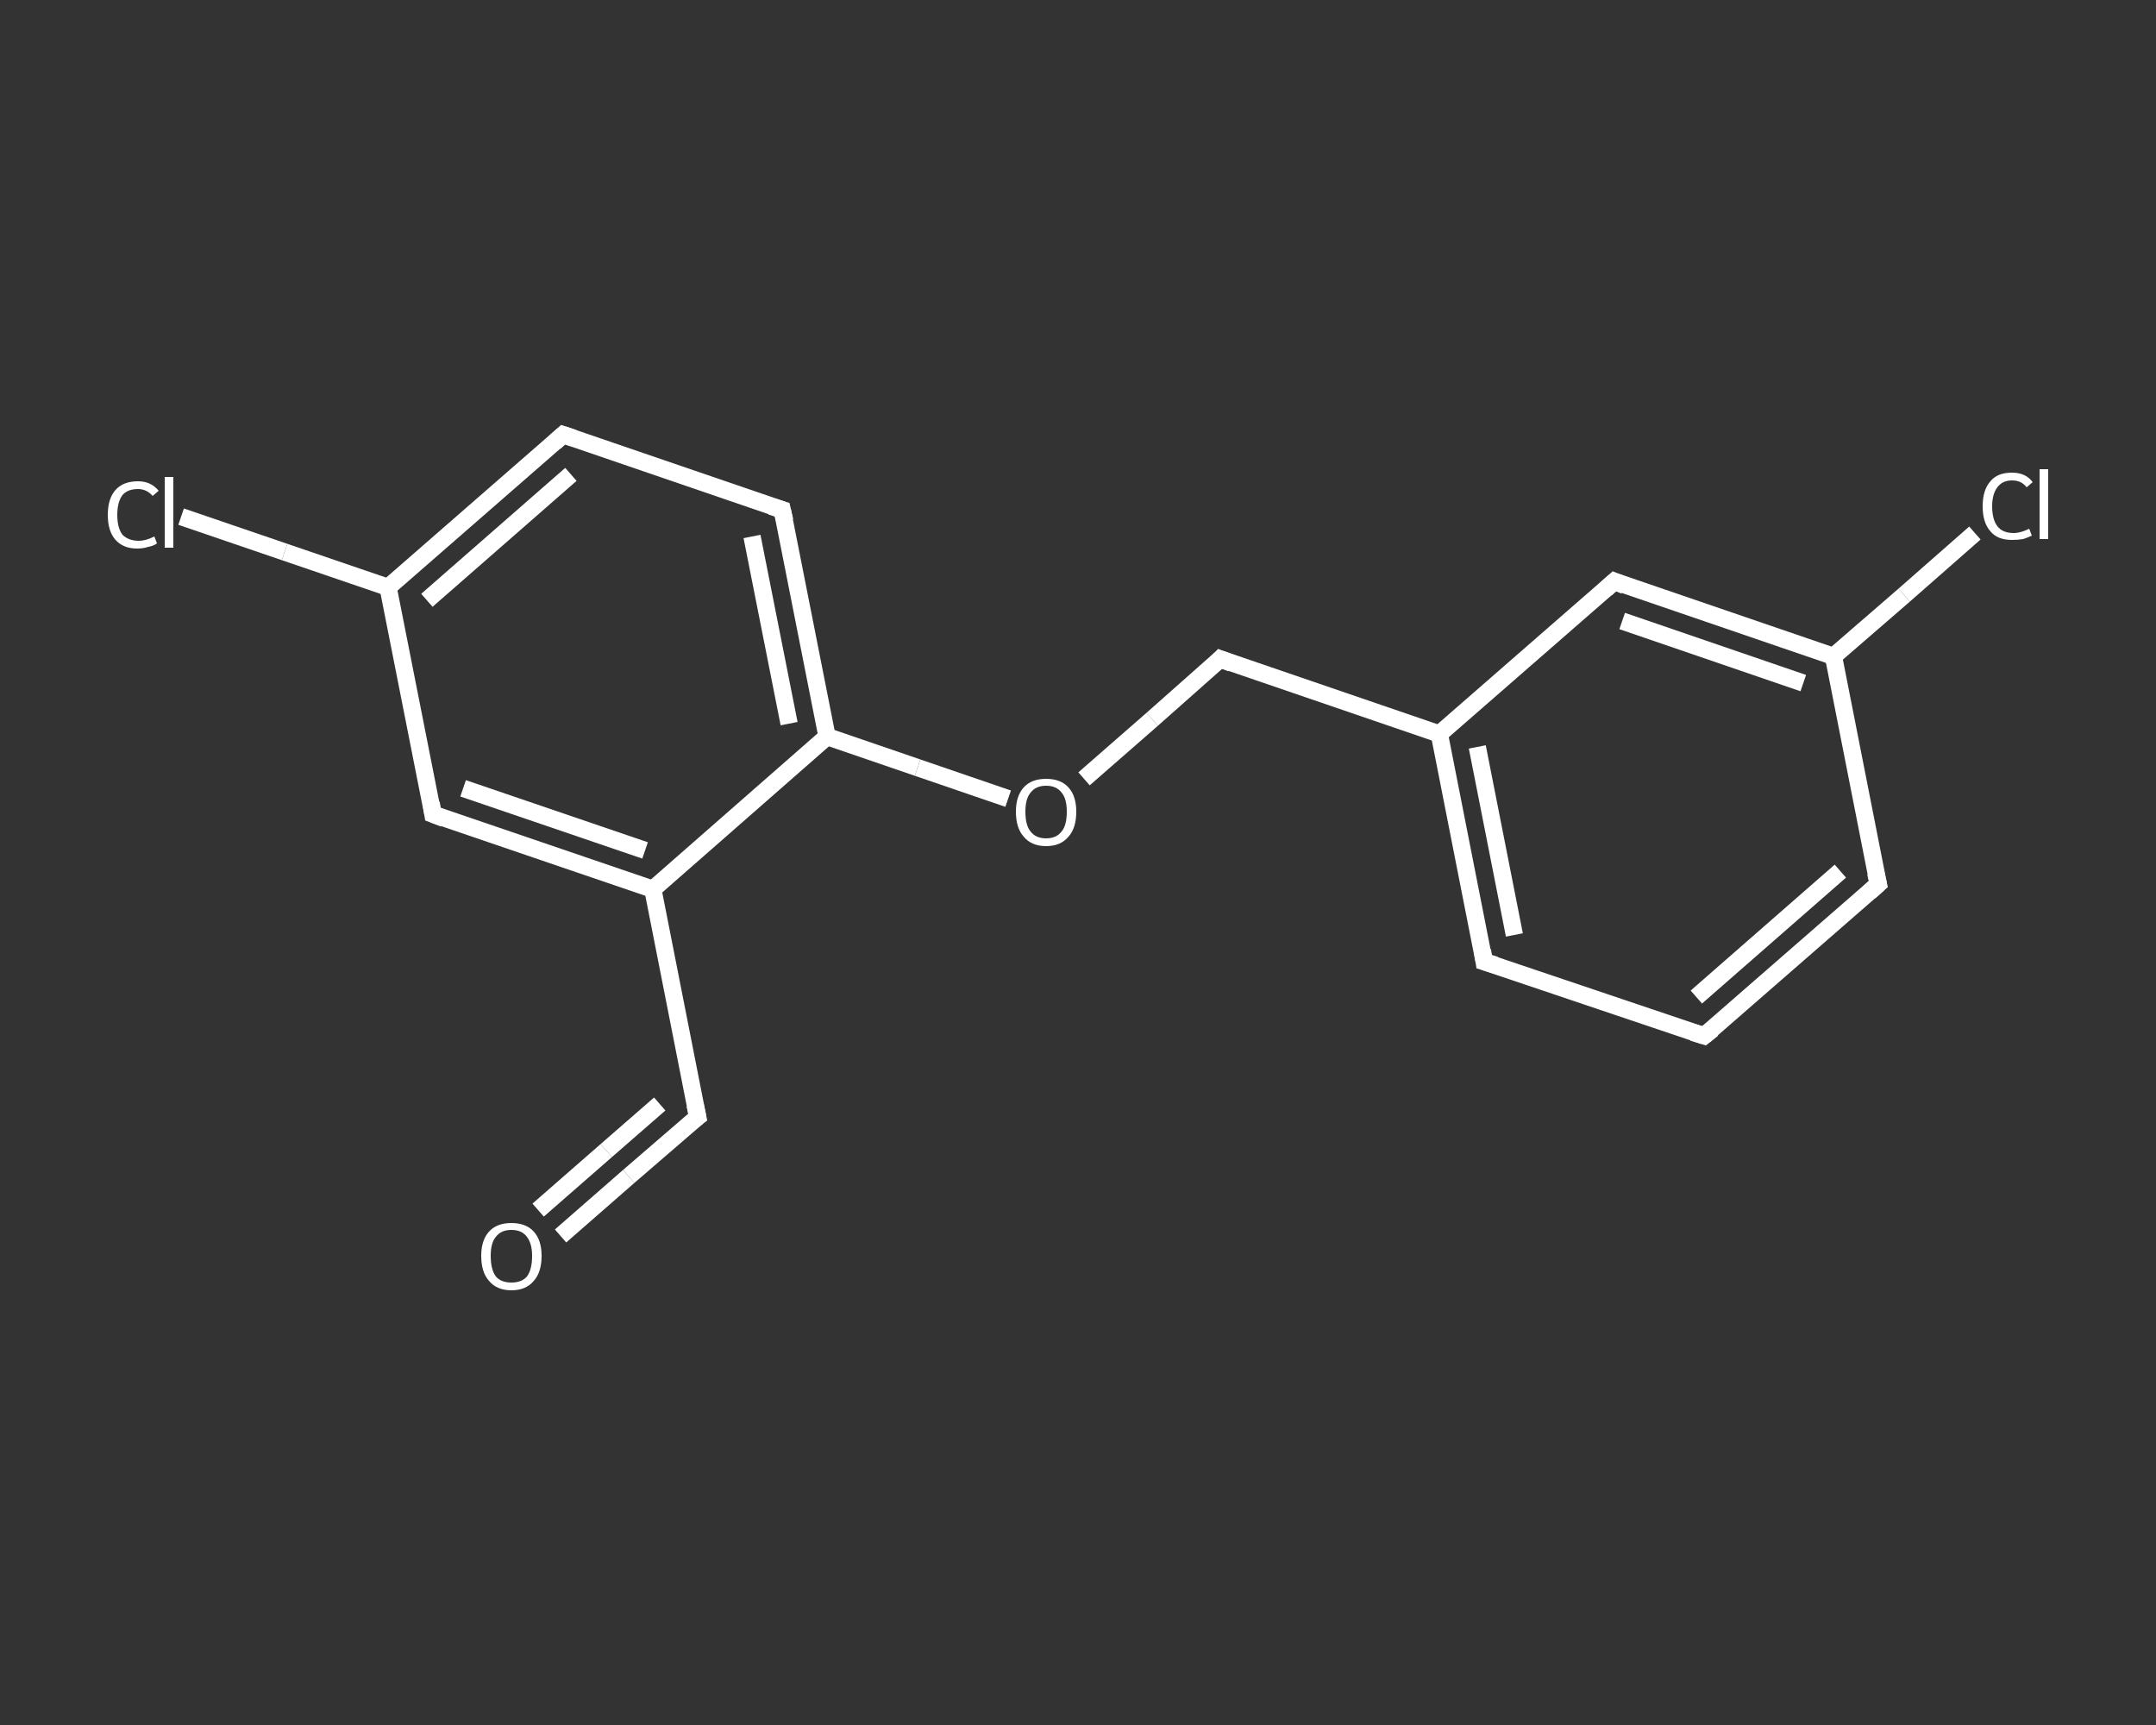 <?xml version='1.0' encoding='iso-8859-1'?>
<svg version='1.1' baseProfile='full'
              xmlns='http://www.w3.org/2000/svg'
                      xmlns:rdkit='http://www.rdkit.org/xml'
                      xmlns:xlink='http://www.w3.org/1999/xlink'
                  xml:space='preserve'
width='250px' height='200px' viewBox='0 0 250 200'>
<rect x="0" y="0" width="250" height="200" fill="#333333" stroke="none"/>
<!-- END OF HEADER -->
<rect style='opacity:1.0;fill:transparent;stroke:none' width='250.0' height='200.0' x='0.0' y='0.0'> </rect>
<path class='bond-0 atom-0 atom-1' d='M 65.0,143.3 L 72.9,136.4' style='fill:none;fill-rule:evenodd;stroke:#FFFFFF;stroke-width:2.0px;stroke-linecap:butt;stroke-linejoin:miter;stroke-opacity:1' />
<path class='bond-0 atom-0 atom-1' d='M 72.9,136.4 L 80.9,129.5' style='fill:none;fill-rule:evenodd;stroke:#FFFFFF;stroke-width:2.0px;stroke-linecap:butt;stroke-linejoin:miter;stroke-opacity:1' />
<path class='bond-0 atom-0 atom-1' d='M 62.4,140.3 L 70.3,133.4' style='fill:none;fill-rule:evenodd;stroke:#FFFFFF;stroke-width:2.0px;stroke-linecap:butt;stroke-linejoin:miter;stroke-opacity:1' />
<path class='bond-0 atom-0 atom-1' d='M 70.3,133.4 L 76.5,128.0' style='fill:none;fill-rule:evenodd;stroke:#FFFFFF;stroke-width:2.0px;stroke-linecap:butt;stroke-linejoin:miter;stroke-opacity:1' />
<path class='bond-1 atom-1 atom-2' d='M 80.9,129.5 L 75.7,103.1' style='fill:none;fill-rule:evenodd;stroke:#FFFFFF;stroke-width:2.0px;stroke-linecap:butt;stroke-linejoin:miter;stroke-opacity:1' />
<path class='bond-2 atom-2 atom-3' d='M 75.7,103.1 L 50.2,94.4' style='fill:none;fill-rule:evenodd;stroke:#FFFFFF;stroke-width:2.0px;stroke-linecap:butt;stroke-linejoin:miter;stroke-opacity:1' />
<path class='bond-2 atom-2 atom-3' d='M 74.8,98.6 L 53.7,91.4' style='fill:none;fill-rule:evenodd;stroke:#FFFFFF;stroke-width:2.0px;stroke-linecap:butt;stroke-linejoin:miter;stroke-opacity:1' />
<path class='bond-3 atom-3 atom-4' d='M 50.2,94.4 L 45.0,68.1' style='fill:none;fill-rule:evenodd;stroke:#FFFFFF;stroke-width:2.0px;stroke-linecap:butt;stroke-linejoin:miter;stroke-opacity:1' />
<path class='bond-4 atom-4 atom-5' d='M 45.0,68.1 L 33.0,64.0' style='fill:none;fill-rule:evenodd;stroke:#FFFFFF;stroke-width:2.0px;stroke-linecap:butt;stroke-linejoin:miter;stroke-opacity:1' />
<path class='bond-4 atom-4 atom-5' d='M 33.0,64.0 L 21.0,59.9' style='fill:none;fill-rule:evenodd;stroke:#FFFFFF;stroke-width:2.0px;stroke-linecap:butt;stroke-linejoin:miter;stroke-opacity:1' />
<path class='bond-5 atom-4 atom-6' d='M 45.0,68.1 L 65.3,50.4' style='fill:none;fill-rule:evenodd;stroke:#FFFFFF;stroke-width:2.0px;stroke-linecap:butt;stroke-linejoin:miter;stroke-opacity:1' />
<path class='bond-5 atom-4 atom-6' d='M 49.5,69.6 L 66.2,55.0' style='fill:none;fill-rule:evenodd;stroke:#FFFFFF;stroke-width:2.0px;stroke-linecap:butt;stroke-linejoin:miter;stroke-opacity:1' />
<path class='bond-6 atom-6 atom-7' d='M 65.3,50.4 L 90.7,59.1' style='fill:none;fill-rule:evenodd;stroke:#FFFFFF;stroke-width:2.0px;stroke-linecap:butt;stroke-linejoin:miter;stroke-opacity:1' />
<path class='bond-7 atom-7 atom-8' d='M 90.7,59.1 L 95.9,85.4' style='fill:none;fill-rule:evenodd;stroke:#FFFFFF;stroke-width:2.0px;stroke-linecap:butt;stroke-linejoin:miter;stroke-opacity:1' />
<path class='bond-7 atom-7 atom-8' d='M 87.2,62.2 L 91.5,83.9' style='fill:none;fill-rule:evenodd;stroke:#FFFFFF;stroke-width:2.0px;stroke-linecap:butt;stroke-linejoin:miter;stroke-opacity:1' />
<path class='bond-8 atom-8 atom-9' d='M 95.9,85.4 L 106.4,89.0' style='fill:none;fill-rule:evenodd;stroke:#FFFFFF;stroke-width:2.0px;stroke-linecap:butt;stroke-linejoin:miter;stroke-opacity:1' />
<path class='bond-8 atom-8 atom-9' d='M 106.4,89.0 L 116.9,92.6' style='fill:none;fill-rule:evenodd;stroke:#FFFFFF;stroke-width:2.0px;stroke-linecap:butt;stroke-linejoin:miter;stroke-opacity:1' />
<path class='bond-9 atom-9 atom-10' d='M 125.7,90.3 L 133.6,83.4' style='fill:none;fill-rule:evenodd;stroke:#FFFFFF;stroke-width:2.0px;stroke-linecap:butt;stroke-linejoin:miter;stroke-opacity:1' />
<path class='bond-9 atom-9 atom-10' d='M 133.6,83.4 L 141.5,76.4' style='fill:none;fill-rule:evenodd;stroke:#FFFFFF;stroke-width:2.0px;stroke-linecap:butt;stroke-linejoin:miter;stroke-opacity:1' />
<path class='bond-10 atom-10 atom-11' d='M 141.5,76.4 L 166.9,85.1' style='fill:none;fill-rule:evenodd;stroke:#FFFFFF;stroke-width:2.0px;stroke-linecap:butt;stroke-linejoin:miter;stroke-opacity:1' />
<path class='bond-11 atom-11 atom-12' d='M 166.9,85.1 L 172.1,111.5' style='fill:none;fill-rule:evenodd;stroke:#FFFFFF;stroke-width:2.0px;stroke-linecap:butt;stroke-linejoin:miter;stroke-opacity:1' />
<path class='bond-11 atom-11 atom-12' d='M 171.3,86.6 L 175.6,108.4' style='fill:none;fill-rule:evenodd;stroke:#FFFFFF;stroke-width:2.0px;stroke-linecap:butt;stroke-linejoin:miter;stroke-opacity:1' />
<path class='bond-12 atom-12 atom-13' d='M 172.1,111.5 L 197.6,120.1' style='fill:none;fill-rule:evenodd;stroke:#FFFFFF;stroke-width:2.0px;stroke-linecap:butt;stroke-linejoin:miter;stroke-opacity:1' />
<path class='bond-13 atom-13 atom-14' d='M 197.6,120.1 L 217.8,102.5' style='fill:none;fill-rule:evenodd;stroke:#FFFFFF;stroke-width:2.0px;stroke-linecap:butt;stroke-linejoin:miter;stroke-opacity:1' />
<path class='bond-13 atom-13 atom-14' d='M 196.7,115.6 L 213.4,101.0' style='fill:none;fill-rule:evenodd;stroke:#FFFFFF;stroke-width:2.0px;stroke-linecap:butt;stroke-linejoin:miter;stroke-opacity:1' />
<path class='bond-14 atom-14 atom-15' d='M 217.8,102.5 L 212.6,76.1' style='fill:none;fill-rule:evenodd;stroke:#FFFFFF;stroke-width:2.0px;stroke-linecap:butt;stroke-linejoin:miter;stroke-opacity:1' />
<path class='bond-15 atom-15 atom-16' d='M 212.6,76.1 L 220.8,69.0' style='fill:none;fill-rule:evenodd;stroke:#FFFFFF;stroke-width:2.0px;stroke-linecap:butt;stroke-linejoin:miter;stroke-opacity:1' />
<path class='bond-15 atom-15 atom-16' d='M 220.8,69.0 L 229.0,61.8' style='fill:none;fill-rule:evenodd;stroke:#FFFFFF;stroke-width:2.0px;stroke-linecap:butt;stroke-linejoin:miter;stroke-opacity:1' />
<path class='bond-16 atom-15 atom-17' d='M 212.6,76.1 L 187.2,67.4' style='fill:none;fill-rule:evenodd;stroke:#FFFFFF;stroke-width:2.0px;stroke-linecap:butt;stroke-linejoin:miter;stroke-opacity:1' />
<path class='bond-16 atom-15 atom-17' d='M 209.1,79.2 L 188.1,72.0' style='fill:none;fill-rule:evenodd;stroke:#FFFFFF;stroke-width:2.0px;stroke-linecap:butt;stroke-linejoin:miter;stroke-opacity:1' />
<path class='bond-17 atom-8 atom-2' d='M 95.9,85.4 L 75.7,103.1' style='fill:none;fill-rule:evenodd;stroke:#FFFFFF;stroke-width:2.0px;stroke-linecap:butt;stroke-linejoin:miter;stroke-opacity:1' />
<path class='bond-18 atom-17 atom-11' d='M 187.2,67.4 L 166.9,85.1' style='fill:none;fill-rule:evenodd;stroke:#FFFFFF;stroke-width:2.0px;stroke-linecap:butt;stroke-linejoin:miter;stroke-opacity:1' />
<path d='M 80.5,129.8 L 80.9,129.5 L 80.6,128.1' style='fill:none;stroke:#FFFFFF;stroke-width:2.0px;stroke-linecap:butt;stroke-linejoin:miter;stroke-opacity:1;' />
<path d='M 51.5,94.9 L 50.2,94.4 L 50.0,93.1' style='fill:none;stroke:#FFFFFF;stroke-width:2.0px;stroke-linecap:butt;stroke-linejoin:miter;stroke-opacity:1;' />
<path d='M 64.3,51.3 L 65.3,50.4 L 66.5,50.8' style='fill:none;stroke:#FFFFFF;stroke-width:2.0px;stroke-linecap:butt;stroke-linejoin:miter;stroke-opacity:1;' />
<path d='M 89.4,58.7 L 90.7,59.1 L 91.0,60.4' style='fill:none;stroke:#FFFFFF;stroke-width:2.0px;stroke-linecap:butt;stroke-linejoin:miter;stroke-opacity:1;' />
<path d='M 141.1,76.8 L 141.5,76.4 L 142.8,76.9' style='fill:none;stroke:#FFFFFF;stroke-width:2.0px;stroke-linecap:butt;stroke-linejoin:miter;stroke-opacity:1;' />
<path d='M 171.9,110.2 L 172.1,111.5 L 173.4,111.9' style='fill:none;stroke:#FFFFFF;stroke-width:2.0px;stroke-linecap:butt;stroke-linejoin:miter;stroke-opacity:1;' />
<path d='M 196.3,119.7 L 197.6,120.1 L 198.6,119.3' style='fill:none;stroke:#FFFFFF;stroke-width:2.0px;stroke-linecap:butt;stroke-linejoin:miter;stroke-opacity:1;' />
<path d='M 216.8,103.4 L 217.8,102.5 L 217.5,101.2' style='fill:none;stroke:#FFFFFF;stroke-width:2.0px;stroke-linecap:butt;stroke-linejoin:miter;stroke-opacity:1;' />
<path d='M 188.4,67.9 L 187.2,67.4 L 186.2,68.3' style='fill:none;stroke:#FFFFFF;stroke-width:2.0px;stroke-linecap:butt;stroke-linejoin:miter;stroke-opacity:1;' />
<path class='atom-0' d='M 55.8 145.6
Q 55.8 143.8, 56.7 142.8
Q 57.6 141.8, 59.3 141.8
Q 61.0 141.8, 61.9 142.8
Q 62.8 143.8, 62.8 145.6
Q 62.8 147.5, 61.9 148.5
Q 61.0 149.6, 59.3 149.6
Q 57.6 149.6, 56.7 148.5
Q 55.8 147.5, 55.8 145.6
M 59.3 148.7
Q 60.5 148.7, 61.1 148.0
Q 61.7 147.2, 61.7 145.6
Q 61.7 144.2, 61.1 143.4
Q 60.5 142.6, 59.3 142.6
Q 58.1 142.6, 57.5 143.4
Q 56.9 144.1, 56.9 145.6
Q 56.9 147.2, 57.5 148.0
Q 58.1 148.7, 59.3 148.7
' fill='#FFFFFF'/>
<path class='atom-5' d='M 12.5 59.7
Q 12.5 57.8, 13.4 56.8
Q 14.3 55.8, 16.0 55.8
Q 17.5 55.8, 18.4 56.9
L 17.7 57.5
Q 17.0 56.7, 16.0 56.7
Q 14.8 56.7, 14.2 57.4
Q 13.6 58.2, 13.6 59.7
Q 13.6 61.2, 14.2 62.0
Q 14.9 62.7, 16.1 62.7
Q 16.9 62.7, 17.9 62.2
L 18.2 63.0
Q 17.8 63.3, 17.2 63.4
Q 16.6 63.6, 15.9 63.6
Q 14.3 63.6, 13.4 62.6
Q 12.5 61.6, 12.5 59.7
' fill='#FFFFFF'/>
<path class='atom-5' d='M 19.1 55.3
L 20.1 55.3
L 20.1 63.5
L 19.1 63.5
L 19.1 55.3
' fill='#FFFFFF'/>
<path class='atom-9' d='M 117.8 94.1
Q 117.8 92.3, 118.7 91.3
Q 119.6 90.3, 121.3 90.3
Q 123.0 90.3, 123.9 91.3
Q 124.8 92.3, 124.8 94.1
Q 124.8 96.0, 123.9 97.0
Q 123.0 98.1, 121.3 98.1
Q 119.6 98.1, 118.7 97.0
Q 117.8 96.0, 117.8 94.1
M 121.3 97.2
Q 122.5 97.2, 123.1 96.4
Q 123.7 95.7, 123.7 94.1
Q 123.7 92.6, 123.1 91.9
Q 122.5 91.1, 121.3 91.1
Q 120.1 91.1, 119.5 91.9
Q 118.9 92.6, 118.9 94.1
Q 118.9 95.7, 119.5 96.4
Q 120.1 97.2, 121.3 97.2
' fill='#FFFFFF'/>
<path class='atom-16' d='M 229.9 58.7
Q 229.9 56.8, 230.8 55.8
Q 231.6 54.8, 233.3 54.8
Q 234.9 54.8, 235.7 55.9
L 235.0 56.5
Q 234.4 55.7, 233.3 55.7
Q 232.2 55.7, 231.6 56.5
Q 231.0 57.3, 231.0 58.7
Q 231.0 60.2, 231.6 61.0
Q 232.2 61.8, 233.5 61.8
Q 234.3 61.8, 235.3 61.3
L 235.6 62.1
Q 235.2 62.3, 234.6 62.5
Q 234.0 62.6, 233.3 62.6
Q 231.6 62.6, 230.8 61.6
Q 229.9 60.6, 229.9 58.7
' fill='#FFFFFF'/>
<path class='atom-16' d='M 236.5 54.4
L 237.5 54.4
L 237.5 62.5
L 236.5 62.5
L 236.5 54.4
' fill='#FFFFFF'/>
</svg>
